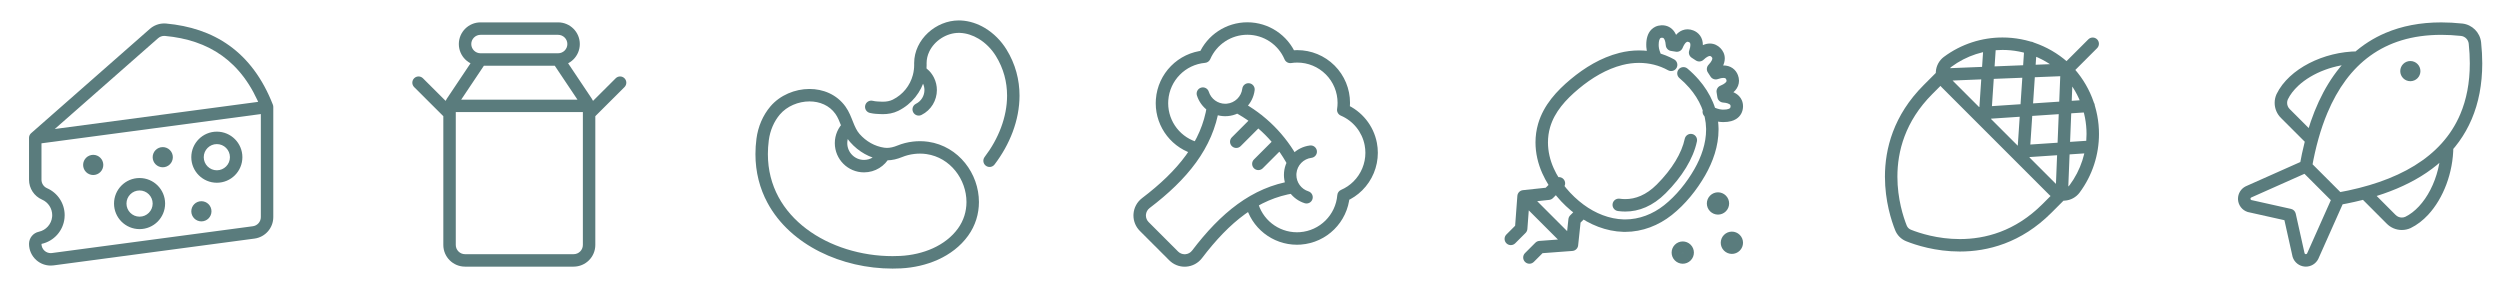 <?xml version="1.0" encoding="utf-8"?>
<!-- Generator: Adobe Illustrator 17.0.0, SVG Export Plug-In . SVG Version: 6.00 Build 0)  -->
<!DOCTYPE svg PUBLIC "-//W3C//DTD SVG 1.1//EN" "http://www.w3.org/Graphics/SVG/1.1/DTD/svg11.dtd">
<svg version="1.1" id="Layer_1" xmlns="http://www.w3.org/2000/svg" xmlns:xlink="http://www.w3.org/1999/xlink" x="0px" y="0px"
	 width="612px" height="72.86px" viewBox="0 0 612 72.86" enable-background="new 0 0 612 72.86" xml:space="preserve">
<g>
	<path fill="#5A7C7D" d="M39.842,39.059v-0.578l-0.409,0.409C39.532,38.991,39.686,39.059,39.842,39.059v-0.578l-0.409,0.409
		l0.409-0.409l-0.578,0c-0.001,0.156,0.067,0.309,0.169,0.409l0.409-0.409l-0.578,0h0.578l-0.409-0.409
		c-0.102,0.1-0.17,0.254-0.169,0.409h0.578l-0.409-0.409l0.409,0.409v-0.578c-0.155-0.001-0.309,0.067-0.409,0.169l0.409,0.409
		v-0.578v0.578l0.409-0.409c-0.1-0.102-0.255-0.17-0.409-0.169v0.578l0.409-0.409l-0.409,0.409h0.578
		c0.001-0.154-0.067-0.309-0.169-0.409l-0.409,0.409h0.578h-0.578l0.409,0.409c0.102-0.1,0.17-0.254,0.169-0.409h-0.578l0.409,0.409
		l-0.409-0.409V39.059c0.155,0.001,0.309-0.067,0.409-0.169l-0.409-0.409V39.059c0.842,0,1.524-0.682,1.524-1.524
		c0-0.842-0.682-1.524-1.524-1.524c-0.678-0.001-1.305,0.279-1.747,0.724c-0.444,0.442-0.724,1.069-0.723,1.746
		c-0.001,0.677,0.278,1.304,0.723,1.746c0.442,0.445,1.07,0.724,1.747,0.724c0.677,0.001,1.304-0.279,1.746-0.723
		c0.445-0.442,0.724-1.069,0.723-1.746c0.001-0.677-0.279-1.304-0.723-1.746c-0.442-0.444-1.069-0.725-1.747-0.724
		c-0.842,0-1.524,0.682-1.524,1.524C38.318,38.376,39,39.059,39.842,39.059L39.842,39.059z M49.3,52.303v-0.578l-0.409,0.409
		C48.99,52.235,49.145,52.304,49.3,52.303v-0.578l-0.409,0.409l0.409-0.409h-0.578c-0.001,0.155,0.067,0.309,0.169,0.409
		l0.409-0.409h-0.578h0.577l-0.408-0.408c-0.102,0.1-0.17,0.254-0.169,0.408h0.577l-0.408-0.408l0.409,0.409v-0.578
		c-0.154-0.001-0.309,0.067-0.409,0.17l0.409,0.409v-0.578v0.578l0.409-0.409c-0.1-0.102-0.254-0.17-0.409-0.169v0.578l0.409-0.409
		L49.3,51.725l0.577,0c0.001-0.154-0.067-0.308-0.169-0.408L49.3,51.725l0.577,0H49.3l0.409,0.409c0.102-0.1,0.17-0.253,0.169-0.409
		H49.3l0.409,0.409L49.3,51.725V52.303c0.155,0.001,0.309-0.067,0.409-0.169L49.3,51.725V52.303c0.842,0,1.524-0.682,1.524-1.524
		c0-0.842-0.682-1.524-1.524-1.524c-0.678-0.001-1.305,0.279-1.747,0.724c-0.444,0.442-0.724,1.069-0.723,1.746
		c-0.001,0.677,0.279,1.304,0.723,1.747c0.442,0.445,1.069,0.725,1.747,0.724c0.677,0.001,1.305-0.279,1.747-0.724
		c0.445-0.443,0.724-1.07,0.723-1.746c0.001-0.677-0.279-1.304-0.723-1.746c-0.442-0.445-1.069-0.725-1.747-0.724
		c-0.842,0-1.524,0.682-1.524,1.524C47.776,51.62,48.458,52.303,49.3,52.303L49.3,52.303z M22.817,40.95v-0.578l-0.409,0.409
		C22.508,40.883,22.662,40.951,22.817,40.95v-0.578l-0.409,0.409l0.409-0.409l-0.578,0.001c-0.001,0.155,0.067,0.309,0.169,0.408
		l0.409-0.409l-0.578,0.001v-0.001v0.001h0.578l-0.409-0.408c-0.102,0.1-0.169,0.254-0.169,0.408h0.578l-0.409-0.408l0.409,0.408
		l-0.002-0.577c-0.154,0-0.307,0.068-0.407,0.17l0.409,0.408l-0.002-0.577h0.005l-0.001,0v0.577l0.407-0.408
		c-0.1-0.102-0.253-0.169-0.407-0.168v0.577l0.407-0.408l-0.408,0.41l0.578-0.002c0-0.155-0.068-0.309-0.17-0.408l-0.408,0.41
		l0.578-0.002v0.004h-0.577l0.408,0.408c0.102-0.1,0.17-0.253,0.169-0.408h-0.577l0.408,0.408l-0.409-0.409l0,0.578
		c0.156,0.001,0.31-0.067,0.409-0.169l-0.409-0.409l0,0.578c0.842,0,1.524-0.682,1.524-1.524c0-0.842-0.682-1.524-1.524-1.524
		c-0.678-0.001-1.305,0.279-1.747,0.724c-0.444,0.442-0.724,1.069-0.723,1.746v0.004c0.001,0.676,0.282,1.302,0.727,1.743
		c0.442,0.443,1.069,0.721,1.744,0.72l0.001,0h0.005c0.676-0.001,1.301-0.281,1.742-0.726c0.443-0.442,0.722-1.068,0.721-1.745
		l0-0.001V40.37c0-0.676-0.279-1.303-0.724-1.745c-0.442-0.444-1.069-0.724-1.746-0.723c-0.842,0-1.524,0.682-1.524,1.524
		C21.293,40.268,21.975,40.95,22.817,40.95L22.817,40.95z M53.083,43.211v1.524c1.722,0.001,3.295-0.702,4.422-1.832
		c1.129-1.127,1.832-2.7,1.831-4.422c0.001-1.722-0.702-3.295-1.831-4.422c-1.127-1.129-2.7-1.833-4.422-1.832
		c-1.722-0.001-3.295,0.702-4.422,1.832c-1.129,1.127-1.832,2.7-1.832,4.422c-0.001,1.722,0.702,3.295,1.832,4.422
		c1.127,1.129,2.7,1.833,4.422,1.832V43.211v-1.524c-0.89-0.001-1.681-0.356-2.266-0.939c-0.583-0.585-0.938-1.377-0.939-2.267
		c0.001-0.89,0.356-1.682,0.939-2.267c0.585-0.583,1.377-0.938,2.266-0.939c0.89,0.001,1.681,0.356,2.266,0.939
		c0.582,0.585,0.938,1.377,0.939,2.267c-0.001,0.89-0.356,1.682-0.939,2.267c-0.585,0.583-1.376,0.938-2.266,0.939V43.211z
		 M34.167,54.563v1.524c1.722,0.001,3.295-0.702,4.422-1.832c1.129-1.127,1.832-2.7,1.831-4.422
		c0.001-1.722-0.702-3.295-1.831-4.422c-1.127-1.129-2.7-1.832-4.422-1.832c-1.722-0.001-3.295,0.702-4.422,1.832
		c-1.129,1.127-1.832,2.7-1.831,4.422c-0.001,1.722,0.702,3.295,1.831,4.422c1.127,1.129,2.7,1.833,4.422,1.832V54.563v-1.524
		c-0.89-0.001-1.682-0.356-2.267-0.939c-0.582-0.585-0.938-1.377-0.939-2.267c0.001-0.891,0.356-1.682,0.939-2.267
		c0.585-0.582,1.376-0.938,2.267-0.939c0.89,0.001,1.681,0.356,2.266,0.939c0.582,0.585,0.938,1.377,0.939,2.267
		c-0.001,0.89-0.356,1.682-0.939,2.267c-0.585,0.583-1.376,0.938-2.266,0.939V54.563z M8.629,33.751H7.105v10.247h1.524
		l-1.523-0.056l-0.001,0.058c0,2.111,1.251,4.019,3.184,4.864l0.001,0c1.523,0.663,2.491,2.168,2.491,3.804
		c0,0.137-0.007,0.276-0.021,0.416c-0.178,1.793-1.494,3.267-3.255,3.648L9.51,56.73c-1.401,0.299-2.404,1.535-2.405,2.97l0,0.001
		c0,0.022,0,0.065,0.005,0.117l1.52-0.117L7.106,59.66l-0.001,0.043c0,1.531,0.661,2.987,1.813,3.994
		c0.973,0.851,2.217,1.313,3.494,1.313c0.235,0,0.471-0.016,0.707-0.047l-0.001,0l49.183-6.558l0.002,0
		c2.634-0.356,4.599-2.603,4.599-5.261v-0.001h-1.515l1.513,0.08l0.002-0.08h-1.515l1.513,0.08l0.002-0.08v-26.96
		c0-0.441-0.188-0.856-0.52-1.147c-0.332-0.291-0.768-0.422-1.205-0.364L8.428,32.24c-0.757,0.101-1.323,0.747-1.323,1.511H8.629
		l0.201,1.511l55.024-7.338l0,25.219h1.524l-1.522-0.08l-0.002,0.081l0,0.001c0.001,1.131-0.837,2.09-1.959,2.24l0.002,0
		l-49.183,6.558l-0.001,0c-0.101,0.014-0.201,0.02-0.301,0.02c-0.543,0-1.073-0.196-1.488-0.559c-0.491-0.429-0.772-1.048-0.772-1.7
		H8.692l1.461,0.039l0.001-0.039H8.692l1.461,0.039c0.002-0.064,0.001-0.095-0.004-0.158l-1.512,0.116l1.516,0
		c0-0.022,0-0.064-0.004-0.116l-1.512,0.116l1.516,0V59.7h-0.01l0.002,0.011l0.008-0.011h-0.01l0.002,0.011l0.005-0.001
		c3.054-0.661,5.333-3.216,5.643-6.325c0.024-0.24,0.036-0.479,0.036-0.718c0-2.84-1.677-5.443-4.32-6.598l0.001,0
		c-0.824-0.36-1.356-1.173-1.356-2.071h-1.49l1.489,0.055l0.001-0.055h-1.49l1.489,0.055l0.001-0.056V33.751H8.629l0.201,1.511
		L8.629,33.751z M9.635,34.893L38.686,9.366l0.005-0.004c0.42-0.372,0.959-0.575,1.516-0.575c0.062,0,0.124,0.003,0.186,0.008
		l-0.015-0.001c5.349,0.494,10.047,2.009,14,4.849c3.95,2.844,7.207,7.037,9.582,13.094c0.307,0.784,1.191,1.17,1.975,0.864
		c0.784-0.307,1.17-1.191,0.864-1.975c-2.538-6.494-6.163-11.242-10.641-14.458c-4.475-3.219-9.751-4.882-15.499-5.41l-0.015-0.001
		c-0.146-0.012-0.291-0.018-0.436-0.018c-1.298,0-2.558,0.474-3.538,1.342l0.005-0.004L7.623,32.603
		c-0.632,0.556-0.694,1.519-0.139,2.151C8.04,35.386,9.003,35.448,9.635,34.893L9.635,34.893z"/>
	<path fill="#5A7C7D" d="M145.285,28.887l7.59-7.567c0.596-0.594,0.598-1.559,0.003-2.155c-0.594-0.596-1.559-0.598-2.155-0.003
		l-7.59,7.567c-0.596,0.594-0.598,1.559-0.003,2.155C143.724,29.48,144.689,29.481,145.285,28.887z M111.127,26.728l-7.59-7.567
		c-0.596-0.594-1.561-0.593-2.155,0.003s-0.593,1.561,0.003,2.155l7.59,7.567c0.596,0.594,1.561,0.593,2.155-0.003
		C111.724,28.288,111.723,27.323,111.127,26.728z M110.228,27.44h33.802c0.842,0,1.524-0.682,1.524-1.524
		c0-0.842-0.682-1.524-1.524-1.524h-33.802c-0.842,0-1.524,0.682-1.524,1.524C108.704,26.758,109.386,27.44,110.228,27.44z
		 M140.414,10.783h1.524c0.001-1.462-0.599-2.799-1.56-3.754c-0.958-0.958-2.297-1.554-3.76-1.553h-18.977
		c-1.463-0.001-2.801,0.595-3.76,1.553c-0.961,0.955-1.561,2.292-1.56,3.754c-0.001,1.462,0.599,2.8,1.56,3.755
		c0.958,0.958,2.297,1.554,3.76,1.553h18.977c1.463,0.001,2.801-0.595,3.76-1.553c0.961-0.955,1.56-2.292,1.56-3.755H140.414h-1.524
		c-0.001,0.627-0.251,1.182-0.664,1.596c-0.415,0.412-0.974,0.663-1.608,0.664h-18.977c-0.633-0.001-1.192-0.252-1.608-0.664
		c-0.413-0.414-0.663-0.969-0.664-1.596c0.001-0.627,0.251-1.181,0.664-1.595c0.415-0.412,0.975-0.663,1.608-0.664h18.977
		c0.633,0.001,1.192,0.252,1.608,0.664c0.413,0.414,0.663,0.969,0.664,1.596H140.414z M136.618,14.566v-1.524h-18.977
		c-0.51,0-0.983,0.253-1.267,0.676l-6.958,10.397l-0.001,0.002c-0.579,0.869-0.888,1.889-0.889,2.933v0.001v32.915
		c-0.001,1.462,0.599,2.799,1.56,3.754c0.958,0.958,2.297,1.554,3.76,1.553h26.568c1.463,0.001,2.801-0.595,3.76-1.553
		c0.961-0.955,1.561-2.292,1.56-3.754V27.051c0-1.049-0.312-2.075-0.895-2.947l0,0l-6.953-10.386
		c-0.283-0.423-0.757-0.676-1.266-0.676V14.566l-1.266,0.848l6.953,10.386l0,0c0.248,0.371,0.38,0.806,0.38,1.252v32.915
		c-0.001,0.627-0.251,1.181-0.664,1.595c-0.415,0.412-0.975,0.663-1.608,0.664h-26.568c-0.633-0.001-1.192-0.252-1.608-0.664
		c-0.413-0.414-0.663-0.969-0.664-1.595V27.051v0.001c0-0.444,0.131-0.875,0.377-1.244l-0.001,0.002l6.505-9.72l18.163,0V14.566
		l-1.266,0.848L136.618,14.566z"/>
	<path fill="#5A7C7D" d="M225.576,28.14c1.191-0.591,2.141-1.495,2.785-2.558c0.644-1.063,0.989-2.287,0.99-3.539
		c0-1.016-0.23-2.053-0.709-3.02c-0.617-1.246-1.576-2.224-2.695-2.867c-0.729-0.42-1.661-0.169-2.081,0.56
		c-0.42,0.729-0.169,1.661,0.56,2.081c0.623,0.36,1.142,0.888,1.485,1.579c0.268,0.541,0.392,1.106,0.392,1.666
		c0,0.69-0.192,1.371-0.548,1.958c-0.357,0.587-0.872,1.079-1.535,1.409c-0.754,0.375-1.061,1.289-0.686,2.043
		C223.908,28.207,224.822,28.514,225.576,28.14L225.576,28.14z M212.934,27.642c0.566,0.133,1.064,0.195,1.469,0.226
		c0.401,0.031,0.72,0.036,0.86,0.047l0.002,0c0.279,0.02,0.561,0.031,0.846,0.031c1.241,0,2.55-0.205,3.783-0.812l0.004-0.002
		c3.353-1.665,5.618-4.629,6.507-7.956c0.284-1.056,0.432-2.151,0.432-3.259c0-0.099-0.001-0.198-0.004-0.297l0-0.001
		c-0.001-0.052-0.002-0.104-0.002-0.155c0-0.994,0.231-1.942,0.649-2.824c0.625-1.321,1.684-2.484,2.971-3.303
		c1.286-0.821,2.787-1.291,4.264-1.29c0.11,0,0.22,0.003,0.33,0.008l0.001,0c1.567,0.074,3.098,0.581,4.498,1.417l-0.001-0.001
		c1.698,1.015,3.189,2.518,4.246,4.233c1.907,3.09,2.74,6.378,2.743,9.707c0.005,5.234-2.106,10.584-5.494,15.016
		c-0.511,0.669-0.383,1.625,0.286,2.136c0.669,0.511,1.625,0.382,2.136-0.286c3.721-4.879,6.114-10.811,6.119-16.866
		c0.002-3.842-0.982-7.728-3.198-11.31c-1.309-2.116-3.121-3.955-5.274-5.246l-0.001-0.001c-1.772-1.059-3.785-1.745-5.918-1.845
		l0.001,0C235.03,5.004,234.872,5,234.715,5c-2.826,0.005-5.515,1.164-7.536,3.026c-1.01,0.933-1.856,2.05-2.453,3.308
		c-0.597,1.257-0.943,2.659-0.943,4.131c0,0.076,0.001,0.153,0.003,0.229l0-0.001c0.002,0.075,0.003,0.15,0.003,0.224
		c0,0.836-0.112,1.665-0.327,2.468c-0.682,2.53-2.375,4.75-4.92,6.017l0.004-0.002c-0.695,0.344-1.525,0.498-2.433,0.498
		c-0.208,0-0.418-0.008-0.631-0.023l0.002,0c-0.291-0.02-0.541-0.022-0.839-0.046c-0.294-0.023-0.625-0.065-1.011-0.155
		c-0.819-0.192-1.64,0.316-1.832,1.135C211.607,26.63,212.115,27.45,212.934,27.642L212.934,27.642z M215.134,36.965
		c-0.344,0.648-0.86,1.197-1.483,1.579c-0.624,0.383-1.349,0.602-2.138,0.603c-1.136-0.001-2.152-0.457-2.899-1.203
		c-0.745-0.748-1.201-1.766-1.202-2.906c0.001-1.173,0.488-2.217,1.278-2.973c0.609-0.581,0.632-1.546,0.051-2.155
		c-0.581-0.609-1.546-0.632-2.155-0.051c-1.362,1.296-2.223,3.142-2.222,5.179c-0.001,1.971,0.802,3.77,2.093,5.06
		c1.289,1.293,3.086,2.098,5.056,2.097c1.364,0.001,2.65-0.386,3.735-1.054c1.086-0.668,1.977-1.615,2.578-2.745
		c0.395-0.743,0.113-1.666-0.63-2.061C216.452,35.94,215.529,36.222,215.134,36.965L215.134,36.965z M189.763,27.031l1.161,0.987
		c0.846-0.996,1.966-1.799,3.226-2.349c1.259-0.551,2.653-0.844,4.013-0.844c1.253,0,2.473,0.247,3.553,0.745
		c1.081,0.5,2.026,1.243,2.776,2.283c0.608,0.837,1.026,1.918,1.509,3.14c0.488,1.213,1.05,2.579,2.131,3.812
		c2.04,2.319,4.802,3.918,7.923,4.371l0.004,0.001c0.355,0.051,0.707,0.074,1.055,0.074c1.328-0.001,2.573-0.334,3.699-0.792
		c0.955-0.39,1.967-0.652,3.019-0.773l0,0c0.459-0.053,0.921-0.081,1.385-0.081c0.524,0,1.049,0.036,1.578,0.112l-0.001,0
		c2.935,0.429,5.362,1.961,7.09,4.106c1.725,2.142,2.713,4.891,2.71,7.636c-0.002,2.249-0.648,4.487-2.081,6.472
		c-1.531,2.118-3.662,3.724-6.124,4.843c-2.459,1.118-5.24,1.736-7.983,1.877c-0.637,0.033-1.276,0.049-1.915,0.049
		c-7.647,0.005-15.362-2.359-21.068-6.662c-2.856-2.15-5.214-4.775-6.858-7.83c-1.643-3.056-2.585-6.543-2.586-10.487
		c0-1.089,0.072-2.212,0.223-3.371c0.311-2.406,1.286-4.648,2.721-6.332L189.763,27.031l-1.161-0.987
		c-1.849,2.178-3.035,4.953-3.421,7.913c-0.167,1.285-0.249,2.541-0.249,3.765c-0.002,4.433,1.073,8.448,2.95,11.932
		c2.817,5.231,7.405,9.254,12.797,11.965c5.397,2.712,11.614,4.129,17.813,4.131c0.691,0,1.382-0.018,2.072-0.053
		c3.089-0.161,6.227-0.849,9.086-2.146c2.856-1.297,5.441-3.214,7.334-5.832c1.826-2.523,2.661-5.421,2.659-8.257
		c-0.002-3.469-1.226-6.86-3.383-9.546c-2.154-2.684-5.28-4.669-9.027-5.212l-0.001,0c-0.68-0.099-1.353-0.144-2.015-0.144
		c-0.587,0-1.165,0.035-1.732,0.1l0,0c-1.33,0.152-2.615,0.485-3.824,0.979c-0.869,0.356-1.742,0.568-2.547,0.566
		c-0.212,0-0.42-0.014-0.625-0.043l0.004,0.001c-2.361-0.344-4.467-1.546-6.074-3.369c-0.673-0.759-1.122-1.751-1.588-2.927
		c-0.471-1.167-0.949-2.508-1.865-3.79c-1.064-1.482-2.451-2.571-3.974-3.272c-1.524-0.702-3.179-1.025-4.83-1.026
		c-1.794,0.001-3.587,0.38-5.233,1.099c-1.645,0.719-3.147,1.781-4.328,3.168L189.763,27.031z"/>
	<path fill="#5A7C7D" d="M320.675,35.614c-3.389,0.419-6.027,3.143-6.339,6.543c-0.02,0.223-0.031,0.445-0.031,0.666
		c0,3.142,2.032,5.958,5.073,6.921c0.802,0.254,1.659-0.191,1.913-0.993c0.254-0.803-0.191-1.659-0.993-1.913
		c-1.766-0.557-2.945-2.196-2.944-4.015c0-0.128,0.006-0.258,0.018-0.388c0.18-1.973,1.712-3.554,3.678-3.796
		c0.835-0.103,1.429-0.864,1.326-1.699C322.271,36.104,321.51,35.511,320.675,35.614L320.675,35.614z M309.123,41.195l5.31-5.312
		c0.595-0.595,0.595-1.56,0-2.155c-0.595-0.595-1.56-0.595-2.155,0l-5.31,5.312c-0.595,0.595-0.595,1.56,0,2.155
		C307.563,41.791,308.528,41.79,309.123,41.195z M303.713,35.775l5.314-5.315c0.595-0.595,0.595-1.56,0-2.155
		c-0.595-0.595-1.56-0.595-2.155,0l-5.314,5.315c-0.595,0.595-0.595,1.56,0,2.155C302.153,36.37,303.118,36.37,303.713,35.775z
		 M304.114,21.704c-0.244,1.967-1.825,3.498-3.798,3.678c-0.13,0.012-0.259,0.018-0.387,0.018c-1.819,0-3.458-1.18-4.015-2.945
		c-0.254-0.803-1.11-1.248-1.912-0.994c-0.803,0.254-1.248,1.11-0.994,1.912c0.962,3.042,3.779,5.074,6.921,5.075
		c0.22,0,0.442-0.01,0.665-0.03c3.401-0.311,6.124-2.949,6.545-6.338c0.104-0.835-0.489-1.596-1.325-1.7
		C304.979,20.276,304.218,20.869,304.114,21.704L304.114,21.704z M304.874,49.898c1.379,5.899,6.635,10.012,12.613,10.012
		c0.319,0,0.64-0.012,0.963-0.036c6.364-0.47,11.438-5.503,11.961-11.863l-1.519-0.125l0.603,1.399
		c1.479-0.638,2.825-1.547,3.968-2.681c2.475-2.454,3.831-5.774,3.831-9.194c0-0.809-0.076-1.623-0.23-2.432
		c-0.81-4.234-3.673-7.786-7.637-9.477l-0.598,1.402l1.506,0.231c0.1-0.653,0.15-1.309,0.15-1.96c0-3.395-1.341-6.684-3.778-9.122
		c-2.438-2.438-5.728-3.779-9.124-3.779c-0.65,0-1.304,0.049-1.957,0.149l0.231,1.506l1.402-0.597
		c-2.027-4.761-6.695-7.857-11.87-7.872l-0.036,0c-5.16,0-9.829,3.065-11.879,7.803l1.399,0.605l-0.136-1.518
		c-6.325,0.566-11.309,5.627-11.779,11.96c-0.024,0.324-0.036,0.646-0.036,0.967c0,5.945,4.067,11.183,9.923,12.599
		c0.818,0.198,1.642-0.305,1.839-1.124c0.198-0.818-0.305-1.642-1.124-1.839c-4.48-1.081-7.591-5.093-7.591-9.636
		c0-0.245,0.009-0.493,0.028-0.741c0.359-4.844,4.173-8.717,9.011-9.149c0.557-0.05,1.041-0.4,1.263-0.913
		c1.567-3.622,5.137-5.966,9.082-5.965l0.027,0c3.956,0.011,7.525,2.378,9.074,6.018c0.272,0.639,0.946,1.015,1.633,0.909
		c0.499-0.077,0.998-0.114,1.495-0.114c2.593,0,5.107,1.024,6.968,2.886c1.862,1.861,2.886,4.375,2.886,6.967
		c0,0.497-0.038,0.998-0.114,1.497c-0.106,0.687,0.269,1.36,0.908,1.633c3.031,1.293,5.22,4.009,5.839,7.246
		c0.118,0.619,0.176,1.241,0.176,1.859c0,2.614-1.037,5.154-2.929,7.03c-0.873,0.866-1.9,1.559-3.029,2.046
		c-0.518,0.223-0.869,0.713-0.915,1.275c-0.399,4.864-4.281,8.714-9.147,9.073c-0.248,0.018-0.494,0.027-0.738,0.027
		c-4.566,0-8.592-3.146-9.644-7.657c-0.191-0.82-1.011-1.329-1.831-1.137C305.192,48.259,304.683,49.079,304.874,49.898
		L304.874,49.898z M295.468,25.871c-0.693,4.453-2.445,8.401-5.138,12.112c-2.692,3.708-6.336,7.165-10.765,10.528l-0.005,0.004
		c-1.221,0.935-1.979,2.351-2.08,3.887c-0.008,0.117-0.011,0.233-0.011,0.35c0,1.411,0.56,2.771,1.566,3.775l-0.001-0.001
		l7.198,7.198c1.003,1.003,2.361,1.564,3.772,1.564c0.118,0,0.236-0.004,0.354-0.012c1.535-0.101,2.951-0.86,3.885-2.082
		l0.003-0.004c3.364-4.428,6.821-8.072,10.529-10.764c3.711-2.693,7.658-4.445,12.109-5.137c0.832-0.129,1.402-0.908,1.273-1.739
		c-0.129-0.832-0.908-1.402-1.739-1.273c-4.964,0.767-9.402,2.751-13.434,5.683c-4.036,2.933-7.68,6.802-11.164,11.386l0.003-0.004
		c-0.4,0.523-1.007,0.849-1.665,0.892c-0.051,0.003-0.102,0.005-0.152,0.005c-0.603,0-1.186-0.24-1.616-0.671l-7.199-7.199
		l-0.001-0.001c-0.431-0.43-0.671-1.013-0.671-1.618c0-0.05,0.002-0.1,0.005-0.15c0.043-0.659,0.368-1.265,0.892-1.666l-0.005,0.004
		c4.585-3.484,8.455-7.128,11.387-11.164c2.932-4.032,4.916-8.471,5.684-13.436c0.129-0.832-0.441-1.611-1.272-1.74
		C296.376,24.469,295.597,25.039,295.468,25.871L295.468,25.871z M317.996,39.152c-3.244-6.131-8.255-11.146-14.384-14.395
		c-0.744-0.394-1.666-0.111-2.06,0.633c-0.394,0.744-0.111,1.666,0.633,2.06c5.589,2.962,10.159,7.536,13.117,13.127
		c0.394,0.744,1.316,1.028,2.06,0.635C318.105,40.818,318.389,39.896,317.996,39.152L317.996,39.152z"/>
	<path fill="#5A7C7D" d="M412.79,62.684l1.078,1.077c0.529-0.528,0.8-1.235,0.798-1.927c0.002-0.693-0.269-1.399-0.797-1.927
		l-0.002-0.002c-0.529-0.529-1.235-0.799-1.927-0.798c-0.692-0.002-1.399,0.269-1.928,0.798l-0.002,0.002
		c-0.528,0.528-0.799,1.235-0.798,1.927c-0.002,0.693,0.269,1.399,0.798,1.927l0.001,0.001c0.529,0.529,1.235,0.799,1.927,0.798
		c0.692,0.002,1.399-0.269,1.927-0.797l0.001-0.001L412.79,62.684l-1.077-1.078l0.227,0.227v-0.321
		c-0.077-0.002-0.168,0.034-0.227,0.094l0.227,0.227v-0.321v0.321l0.227-0.227c-0.059-0.06-0.15-0.096-0.227-0.094v0.321
		l0.227-0.227l0.001,0.001l-0.227,0.226h0.32c0.002-0.077-0.035-0.169-0.093-0.226l-0.227,0.226h0.32h-0.319l0.226,0.226
		c0.059-0.058,0.095-0.148,0.093-0.226h-0.319l0.226,0.226l-0.002,0.002l-0.227-0.227l0,0.321c0.077,0.002,0.168-0.034,0.227-0.094
		l-0.227-0.227l0,0.321v-0.321l-0.227,0.227c0.059,0.06,0.15,0.096,0.227,0.094v-0.321l-0.227,0.227l-0.002-0.002l0.226-0.226
		l-0.319,0c-0.002,0.077,0.034,0.168,0.093,0.226l0.226-0.226l-0.319,0h0.32l-0.227-0.226c-0.059,0.058-0.095,0.149-0.093,0.226
		h0.32l-0.227-0.226l0.001-0.001L412.79,62.684z M424.816,60.279l1.077,1.078c0.53-0.528,0.801-1.235,0.799-1.929
		c0.002-0.693-0.27-1.4-0.799-1.929c-0.528-0.529-1.235-0.8-1.928-0.798c-0.693-0.002-1.4,0.269-1.928,0.799
		c-0.529,0.528-0.8,1.235-0.799,1.928c-0.002,0.693,0.269,1.4,0.799,1.928c0.528,0.53,1.235,0.8,1.928,0.799
		c0.693,0.002,1.4-0.269,1.928-0.798L424.816,60.279l-1.078-1.078l0.227,0.227l0-0.321c-0.077-0.002-0.168,0.034-0.227,0.094
		l0.227,0.227l0-0.321v0.321l0.227-0.227c-0.059-0.06-0.15-0.096-0.227-0.094v0.321l0.227-0.227l-0.227,0.227l0.321,0
		c0.002-0.077-0.034-0.168-0.094-0.227l-0.227,0.227l0.321,0h-0.321l0.227,0.227c0.06-0.059,0.096-0.15,0.094-0.227h-0.321
		l0.227,0.227l-0.227-0.227v0.322c0.077,0.002,0.168-0.034,0.227-0.094l-0.227-0.227v0.322v-0.321l-0.227,0.227
		c0.059,0.06,0.15,0.096,0.227,0.094v-0.321l-0.227,0.227l0.228-0.227h-0.322c-0.002,0.078,0.034,0.169,0.094,0.228l0.228-0.228
		h-0.322h0.322l-0.228-0.228c-0.06,0.059-0.096,0.15-0.094,0.228h0.322l-0.228-0.228L424.816,60.279z M421.415,50.657l1.078,1.078
		c0.529-0.529,0.8-1.235,0.798-1.928c0.002-0.693-0.269-1.4-0.799-1.928l0.001,0.001c-0.528-0.53-1.236-0.801-1.929-0.8
		c-0.693-0.002-1.4,0.27-1.929,0.8l0.001-0.001c-0.53,0.528-0.801,1.235-0.799,1.928c-0.002,0.693,0.269,1.4,0.799,1.928
		c0.528,0.529,1.235,0.801,1.928,0.799c0.693,0.002,1.4-0.27,1.928-0.799L421.415,50.657l-1.078-1.077l0.228,0.227l0-0.322
		c-0.078-0.002-0.169,0.035-0.228,0.094l0.228,0.227l0-0.322v0.322l0.228-0.228c-0.059-0.06-0.15-0.096-0.228-0.094v0.322
		l0.228-0.228l-0.228,0.227h0.321c0.002-0.077-0.034-0.169-0.094-0.227l-0.227,0.227h0.321h-0.323l0.228,0.228
		c0.06-0.059,0.096-0.151,0.095-0.228h-0.323l0.228,0.228l0.001-0.001l-0.228-0.228l0,0.322c0.077,0.002,0.169-0.034,0.228-0.094
		l-0.228-0.228l0,0.322v-0.322l-0.228,0.228c0.059,0.06,0.15,0.096,0.228,0.094v-0.322l-0.228,0.228l0.001,0.001l0.228-0.228h-0.323
		c-0.002,0.077,0.034,0.169,0.095,0.228l0.228-0.228h-0.323h0.321l-0.227-0.227c-0.06,0.059-0.096,0.15-0.094,0.227h0.321
		l-0.227-0.227L421.415,50.657z M406.682,13.517l-0.001-0.001l-1.256,0.863l1.368-0.671c-0.411-0.826-0.709-1.727-0.735-2.362
		c-0.007-0.137-0.011-0.266-0.011-0.388c0-0.465,0.051-0.818,0.118-1.064c0.05-0.185,0.109-0.31,0.159-0.391
		c0.078-0.122,0.126-0.156,0.184-0.191c0.059-0.032,0.149-0.064,0.307-0.073l0.004,0l0.061-0.002
		c0.126,0.001,0.201,0.021,0.256,0.044c0.042,0.019,0.076,0.04,0.124,0.085c0.07,0.067,0.175,0.199,0.279,0.474
		c0.104,0.272,0.2,0.681,0.241,1.239c0.055,0.734,0.624,1.323,1.356,1.402c0.352,0.038,0.703,0.094,1.049,0.166
		c0.721,0.15,1.443-0.234,1.721-0.915c0.302-0.743,0.617-1.152,0.824-1.33c0.104-0.091,0.18-0.131,0.235-0.153
		c0.056-0.021,0.095-0.028,0.15-0.029c0.063,0,0.152,0.013,0.275,0.06l0.002,0.001c0.189,0.075,0.256,0.142,0.305,0.208
		c0.045,0.069,0.111,0.185,0.115,0.515c0.001,0.292-0.069,0.744-0.285,1.345c-0.246,0.689,0.029,1.451,0.659,1.824
		c0.307,0.182,0.61,0.379,0.905,0.59c0.595,0.426,1.414,0.367,1.942-0.139c0.365-0.35,0.681-0.579,0.93-0.717
		c0.25-0.139,0.428-0.186,0.541-0.2l-0.006,0.001l0.077-0.005c0.076,0.001,0.119,0.012,0.179,0.038
		c0.058,0.026,0.133,0.074,0.224,0.165l-0.002-0.002c0.091,0.092,0.139,0.167,0.165,0.224c0.025,0.059,0.036,0.1,0.037,0.175
		c0,0.092-0.022,0.254-0.153,0.518c-0.13,0.262-0.372,0.614-0.77,1.03c-0.505,0.529-0.563,1.347-0.137,1.941
		c0.211,0.294,0.407,0.594,0.583,0.897c0.369,0.632,1.141,0.913,1.83,0.666c0.603-0.217,1.056-0.287,1.349-0.286
		c0.33,0.004,0.445,0.07,0.513,0.114c0.066,0.048,0.131,0.114,0.206,0.303l0.002,0.004c0.047,0.123,0.06,0.212,0.06,0.275
		c-0.001,0.055-0.007,0.094-0.029,0.15c-0.032,0.081-0.107,0.215-0.331,0.408c-0.223,0.19-0.596,0.424-1.151,0.65
		c-0.677,0.277-1.063,0.997-0.917,1.714c0.072,0.354,0.128,0.709,0.168,1.063c0.082,0.727,0.672,1.295,1.401,1.349
		c0.496,0.037,0.874,0.116,1.143,0.207c0.202,0.068,0.342,0.141,0.435,0.203c0.14,0.096,0.178,0.157,0.21,0.214
		c0.029,0.058,0.053,0.134,0.054,0.276l-0.002,0.065c-0.007,0.14-0.034,0.228-0.062,0.286l-0.084,0.116
		c-0.06,0.057-0.173,0.142-0.423,0.223c-0.248,0.079-0.628,0.144-1.152,0.144c-0.121,0-0.251-0.003-0.387-0.011l0.001,0
		c-0.338-0.017-0.755-0.104-1.193-0.25c-0.439-0.145-0.9-0.347-1.337-0.571c-0.749-0.383-1.668-0.086-2.051,0.663
		c-0.383,0.749-0.086,1.668,0.663,2.051c0.544,0.278,1.137,0.542,1.765,0.75c0.628,0.207,1.292,0.363,1.99,0.401l0.001,0
		c0.187,0.01,0.369,0.015,0.547,0.015c0.681,0,1.299-0.071,1.866-0.225c0.425-0.116,0.821-0.28,1.179-0.499
		c0.538-0.326,0.983-0.786,1.269-1.31c0.29-0.523,0.423-1.089,0.45-1.627c0.004-0.071,0.006-0.144,0.006-0.221
		c0.001-0.485-0.088-0.995-0.301-1.481c-0.159-0.364-0.388-0.709-0.675-1.007c-0.43-0.45-0.977-0.787-1.593-1.021
		c-0.618-0.234-1.31-0.372-2.094-0.431l-0.113,1.52l1.514-0.171c-0.05-0.446-0.121-0.889-0.21-1.329l-1.494,0.303l0.576,1.411
		c1.038-0.426,1.859-0.947,2.465-1.631c0.301-0.341,0.542-0.725,0.703-1.136c0.162-0.41,0.239-0.844,0.239-1.262
		c0-0.488-0.102-0.951-0.263-1.37l0.002,0.004c-0.241-0.639-0.67-1.271-1.309-1.715c-0.636-0.448-1.435-0.667-2.258-0.663
		c-0.747,0.001-1.528,0.162-2.376,0.465l0.514,1.435l1.316-0.768c-0.228-0.391-0.476-0.771-0.739-1.137l-1.238,0.888l1.102,1.053
		c0.558-0.585,0.989-1.167,1.293-1.773c0.303-0.604,0.476-1.242,0.475-1.881c0.001-0.505-0.111-1-0.309-1.434
		c-0.197-0.435-0.473-0.808-0.784-1.119l-0.002-0.002c-0.311-0.311-0.685-0.587-1.12-0.784c-0.434-0.198-0.929-0.31-1.435-0.309
		c-0.148,0-0.297,0.009-0.445,0.027l-0.006,0.001c-0.561,0.07-1.111,0.265-1.64,0.559c-0.53,0.295-1.045,0.688-1.561,1.182
		l1.055,1.1l0.887-1.239c-0.366-0.262-0.742-0.508-1.126-0.735l-0.777,1.311l1.435,0.513c0.301-0.846,0.461-1.626,0.463-2.371
		c0.004-0.824-0.215-1.623-0.663-2.259c-0.443-0.639-1.075-1.069-1.713-1.31l0.002,0.001c-0.419-0.162-0.882-0.264-1.37-0.264
		c-0.418-0.001-0.852,0.077-1.262,0.239c-0.619,0.242-1.167,0.662-1.62,1.197c-0.455,0.537-0.828,1.19-1.148,1.97l1.411,0.577
		l0.311-1.492c-0.442-0.092-0.891-0.163-1.342-0.212l-0.164,1.515l1.52-0.113c-0.052-0.697-0.167-1.321-0.356-1.886
		c-0.142-0.423-0.327-0.813-0.561-1.163c-0.349-0.525-0.824-0.956-1.361-1.228c-0.537-0.275-1.117-0.388-1.661-0.387
		c-0.076,0-0.151,0.002-0.225,0.006l0.004,0c-0.479,0.024-0.978,0.132-1.451,0.36c-0.354,0.17-0.69,0.408-0.977,0.703
		c-0.433,0.443-0.748,1.005-0.944,1.625c-0.198,0.623-0.287,1.31-0.287,2.075c0,0.178,0.005,0.361,0.015,0.549
		c0.076,1.306,0.536,2.5,1.042,3.543c0.028,0.057,0.076,0.14,0.112,0.192l0.001,0.001c0.477,0.694,1.426,0.869,2.119,0.392
		C406.984,15.16,407.159,14.211,406.682,13.517L406.682,13.517z M375.478,64.114l2.138-2.138l7.31-0.544
		c0.734-0.055,1.325-0.627,1.402-1.359l0.594-5.582l1.311-1.311c0.595-0.595,0.595-1.56,0-2.155c-0.595-0.595-1.56-0.595-2.155,0
		l-1.692,1.692c-0.245,0.244-0.401,0.573-0.438,0.917l-0.516,4.853l-6.607,0.491c-0.364,0.027-0.707,0.184-0.965,0.442l-2.538,2.538
		c-0.595,0.595-0.595,1.56,0,2.155C373.918,64.709,374.883,64.709,375.478,64.114L375.478,64.114z M370.923,59.558l2.538-2.537
		c0.258-0.258,0.415-0.601,0.442-0.965l0.492-6.607l4.853-0.516c0.344-0.037,0.672-0.193,0.916-0.438l2.538-2.538
		c0.595-0.595,0.595-1.56,0-2.155c-0.595-0.595-1.56-0.595-2.155,0l-2.157,2.157l-5.582,0.594c-0.732,0.078-1.304,0.668-1.359,1.402
		l-0.544,7.31l-2.137,2.137c-0.595,0.595-0.595,1.56,0,2.155C369.363,60.153,370.328,60.153,370.923,59.558L370.923,59.558z
		 M372.802,50.057l10.934,10.933c0.595,0.595,1.56,0.595,2.155,0c0.595-0.595,0.595-1.56,0-2.155l-10.934-10.933
		c-0.595-0.595-1.56-0.595-2.155,0C372.207,48.497,372.207,49.462,372.802,50.057z M412.425,33.984
		c-0.353,1.7-1.122,3.566-2.279,5.469c-1.155,1.903-2.693,3.843-4.555,5.705c-1.322,1.322-2.639,2.211-3.926,2.775
		c-1.288,0.563-2.55,0.806-3.799,0.807c-0.462,0-0.923-0.034-1.381-0.099c-0.833-0.119-1.605,0.46-1.724,1.293
		c-0.119,0.833,0.46,1.605,1.293,1.724c0.595,0.085,1.2,0.13,1.812,0.13c1.651,0.001,3.352-0.331,5.021-1.063
		c1.67-0.731,3.305-1.856,4.859-3.411c2.016-2.017,3.705-4.136,5.006-6.278c1.3-2.142,2.215-4.307,2.657-6.429
		c0.171-0.824-0.358-1.631-1.182-1.803C413.404,32.631,412.597,33.16,412.425,33.984L412.425,33.984z M409.829,14.536
		c-2.684-1.486-5.639-2.193-8.604-2.192c-1.61,0-3.225,0.207-4.807,0.609c-4.502,1.145-8.503,3.599-11.926,6.452
		c-1.689,1.41-3.33,2.969-4.728,4.758c-1.397,1.787-2.551,3.813-3.226,6.122c-0.441,1.507-0.647,3.046-0.647,4.574
		c0,2.608,0.599,5.183,1.66,7.556c1.808,4.039,4.801,7.543,8.3,10.132c3.303,2.439,7.299,4.097,11.556,4.21
		c0.147,0.004,0.293,0.006,0.44,0.006c4.21-0.001,8.187-1.575,11.412-4.129c3.319-2.631,6.105-6.109,8.171-9.713
		c1.908-3.334,3.268-7.156,3.271-11.19c0-0.101-0.001-0.201-0.002-0.3l0-0.001c-0.039-2.26-0.537-4.429-1.383-6.437
		c-0.846-2.009-2.039-3.858-3.473-5.502c-0.845-0.968-1.765-1.878-2.757-2.708c-0.645-0.54-1.606-0.456-2.147,0.19
		c-0.54,0.645-0.456,1.606,0.19,2.147c0.863,0.723,1.671,1.521,2.417,2.376c1.24,1.421,2.253,3.001,2.961,4.681
		c0.708,1.681,1.113,3.461,1.145,5.306l0-0.001c0.001,0.084,0.002,0.168,0.002,0.25c0.003,3.332-1.144,6.668-2.868,9.675
		c-1.893,3.31-4.475,6.511-7.418,8.838c-2.754,2.179-6.082,3.471-9.52,3.47c-0.12,0-0.24-0.002-0.36-0.005
		c-3.501-0.088-6.932-1.476-9.824-3.614c-3.11-2.296-5.773-5.437-7.329-8.925c-0.9-2.013-1.395-4.173-1.394-6.312
		c0-1.254,0.169-2.502,0.525-3.719c0.547-1.87,1.49-3.548,2.703-5.101c1.212-1.552,2.694-2.972,4.279-4.294
		c3.185-2.659,6.822-4.851,10.723-5.838c1.345-0.341,2.708-0.515,4.057-0.515c2.484,0.001,4.915,0.587,7.129,1.811
		c0.736,0.407,1.664,0.141,2.071-0.596C410.832,15.871,410.565,14.944,409.829,14.536L409.829,14.536z"/>
	<path fill="#5A7C7D" d="M505.876,15.546l-30.497,1.222c-0.841,0.034-1.496,0.743-1.462,1.584c0.034,0.841,0.743,1.495,1.584,1.462
		l30.497-1.222c0.841-0.034,1.495-0.743,1.462-1.584C507.426,16.167,506.717,15.513,505.876,15.546z M511.189,24.409l-27.412,1.828
		c-0.84,0.056-1.475,0.782-1.419,1.622c0.056,0.84,0.782,1.475,1.622,1.419l27.412-1.828c0.84-0.056,1.475-0.782,1.419-1.622
		C512.755,24.988,512.029,24.353,511.189,24.409z M511.95,34.385l-16.662,1.112c-0.84,0.056-1.475,0.782-1.419,1.622
		c0.056,0.84,0.782,1.475,1.622,1.419l16.662-1.112c0.84-0.056,1.475-0.782,1.419-1.622C513.516,34.965,512.79,34.329,511.95,34.385
		z M504.414,17.008l-1.219,30.499c-0.034,0.841,0.621,1.55,1.462,1.584c0.841,0.034,1.55-0.621,1.584-1.462l1.219-30.499
		c0.034-0.841-0.621-1.55-1.462-1.584C505.156,15.513,504.447,16.167,504.414,17.008z M495.555,11.616l-1.826,27.412
		c-0.056,0.84,0.579,1.566,1.419,1.622c0.84,0.056,1.566-0.579,1.622-1.419l1.826-27.412c0.056-0.84-0.579-1.566-1.419-1.622
		C496.337,10.141,495.611,10.776,495.555,11.616z M485.581,10.853l-1.252,18.775c-0.056,0.84,0.579,1.566,1.419,1.622
		c0.84,0.056,1.566-0.579,1.622-1.419l1.252-18.775c0.056-0.84-0.579-1.566-1.419-1.622S485.637,10.013,485.581,10.853z
		 M507.014,18.147l6.358-6.356c0.595-0.595,0.595-1.56,0-2.155c-0.595-0.595-1.56-0.595-2.155,0l-6.358,6.356
		c-0.595,0.595-0.595,1.56,0,2.155C505.454,18.742,506.419,18.742,507.014,18.147z M502.699,46.579l-1.088,1.067
		c0.931,0.949,2.201,1.479,3.523,1.479c0.105,0,0.21-0.003,0.315-0.01c1.432-0.091,2.754-0.801,3.621-1.945l0.008-0.011
		c3.186-4.286,4.757-9.34,4.756-14.366c0.001-6.082-2.299-12.143-6.802-16.784l-0.033-0.033c-4.64-4.502-10.7-6.801-16.781-6.8
		c-5.026-0.001-10.08,1.57-14.366,4.757l-0.012,0.009c-1.143,0.867-1.853,2.188-1.945,3.62l0,0.001
		c-0.007,0.104-0.01,0.208-0.01,0.313c0,1.321,0.53,2.592,1.48,3.524l-0.011-0.01l26.268,26.268l-0.01-0.01L502.699,46.579
		l1.078-1.078l-26.268-26.268l-0.011-0.01c-0.363-0.356-0.566-0.842-0.566-1.348l0.004-0.12l0,0.001
		c0.035-0.548,0.307-1.054,0.745-1.386l-0.012,0.009c3.749-2.786,8.154-4.154,12.548-4.155c5.318,0.001,10.602,2.005,14.659,5.94
		l1.061-1.094l-1.094,1.061c3.936,4.057,5.941,9.342,5.942,14.661c-0.001,4.394-1.368,8.799-4.155,12.548l0.008-0.011
		c-0.331,0.437-0.837,0.709-1.384,0.744l-0.121,0.004c-0.505,0-0.991-0.203-1.347-0.566l-0.01-0.01L502.699,46.579z M474.383,17.36
		l-3.484,3.485c-3.684,3.683-6.065,7.597-7.509,11.434c-1.445,3.838-1.957,7.59-1.957,10.97c0.003,5.981,1.587,10.803,2.496,13.087
		l-0.003-0.008c0.494,1.258,1.49,2.251,2.746,2.743l-0.01-0.004c2.291,0.915,7.118,2.503,13.104,2.506
		c3.38,0,7.131-0.512,10.968-1.958c3.836-1.444,7.749-3.826,11.431-7.509l3.482-3.482c0.595-0.595,0.595-1.56,0-2.155
		c-0.595-0.595-1.56-0.595-2.155,0l-3.482,3.482c-3.386,3.384-6.906,5.513-10.35,6.812c-3.444,1.298-6.819,1.762-9.893,1.762
		c-5.439,0.003-9.93-1.468-11.971-2.288l-0.01-0.004c-0.468-0.184-0.837-0.552-1.021-1.019l-0.003-0.008
		c-0.815-2.038-2.282-6.524-2.279-11.959c0-3.075,0.464-6.451,1.761-9.895c1.299-3.445,3.427-6.966,6.812-10.354l3.484-3.485
		c0.595-0.595,0.595-1.56,0-2.155C475.943,16.764,474.978,16.764,474.383,17.36L474.383,17.36z"/>
	<path fill="#5A7C7D" d="M590.051,17.987v-0.579l-0.41,0.409C589.741,17.92,589.896,17.988,590.051,17.987v-0.579l-0.41,0.409
		l0.409-0.408h-0.578c-0.001,0.155,0.067,0.309,0.169,0.408l0.409-0.408h-0.578h0.578l-0.409-0.408
		c-0.102,0.1-0.17,0.254-0.169,0.408h0.578l-0.409-0.408l0.41,0.409v-0.579c-0.155-0.001-0.31,0.067-0.41,0.17l0.41,0.409v-0.579
		v0.578L590.46,17c-0.1-0.102-0.254-0.17-0.409-0.169v0.578L590.46,17l-0.409,0.409l0.578,0c0.001-0.155-0.067-0.309-0.169-0.409
		l-0.409,0.409l0.578,0h-0.578l0.409,0.409c0.102-0.1,0.17-0.253,0.169-0.409h-0.578l0.409,0.409l-0.409-0.409V17.987
		c0.156,0.001,0.31-0.067,0.409-0.169l-0.409-0.409V17.987c0.842,0,1.524-0.682,1.524-1.524c0-0.842-0.682-1.524-1.524-1.524
		c-0.678-0.001-1.305,0.279-1.747,0.724c-0.444,0.442-0.724,1.069-0.723,1.746c-0.001,0.677,0.279,1.304,0.723,1.746
		c0.442,0.445,1.069,0.724,1.747,0.724c0.677,0.001,1.305-0.279,1.747-0.724c0.444-0.442,0.723-1.069,0.723-1.746
		c0.001-0.677-0.278-1.303-0.723-1.746c-0.442-0.445-1.069-0.725-1.747-0.724c-0.842,0-1.524,0.682-1.524,1.524
		C588.527,17.305,589.209,17.987,590.051,17.987L590.051,17.987z M563.393,41.805l7.937,7.937c0.595,0.595,1.56,0.595,2.155,0
		s0.595-1.56,0-2.155l-7.937-7.937c-0.595-0.595-1.56-0.595-2.155,0C562.798,40.245,562.798,41.21,563.393,41.805z M597.531,35.877
		c-0.016,3.747-0.983,7.505-2.575,10.591c-0.794,1.543-1.743,2.917-2.789,4.042c-1.046,1.126-2.187,2.001-3.363,2.573l0.667,1.37
		l-0.626-1.389c-0.284,0.128-0.581,0.189-0.878,0.189c-0.572-0.001-1.131-0.228-1.544-0.659l-0.022-0.022l-6.401-6.414
		c-0.595-0.596-1.56-0.597-2.155-0.002c-0.596,0.595-0.597,1.56-0.002,2.155l6.401,6.414l1.079-1.077l-1.1,1.055
		c1,1.043,2.362,1.598,3.745,1.598c0.719,0,1.447-0.15,2.131-0.458l0.041-0.019c1.574-0.767,3.001-1.883,4.262-3.239
		c1.89-2.036,3.414-4.617,4.484-7.482c1.068-2.865,1.679-6.019,1.696-9.211c0.004-0.842-0.675-1.527-1.516-1.532
		C598.221,34.356,597.535,35.035,597.531,35.877L597.531,35.877z M572.409,48.665l0.265,1.501
		c10.172-1.799,18.879-5.198,25.119-10.839c3.116-2.819,5.598-6.203,7.284-10.171c1.688-3.968,2.579-8.508,2.578-13.635
		c0-1.659-0.093-3.379-0.282-5.164l-0.001-0.012c-0.274-2.407-2.173-4.306-4.58-4.58l-0.012-0.001
		c-1.785-0.189-3.506-0.282-5.165-0.282c-5.127-0.001-9.667,0.89-13.635,2.578c-5.957,2.529-10.578,6.851-13.991,12.411
		c-3.419,5.563-5.67,12.36-7.019,19.993l1.501,0.265l-0.62-1.392l-14.056,6.255l-0.066,0.031c-1.151,0.58-1.868,1.755-1.869,3.032
		c0,0.081,0.003,0.165,0.009,0.251l0-0.003c0.1,1.369,1.014,2.543,2.317,2.975c0.06,0.02,0.086,0.027,0.148,0.041l8.892,1.984
		l1.984,8.892c0.014,0.062,0.021,0.088,0.041,0.148c0.432,1.303,1.606,2.216,2.974,2.317c0.084,0.006,0.167,0.009,0.249,0.009
		c1.277,0,2.451-0.718,3.032-1.868l0.031-0.066l6.263-14.049L572.409,48.665l0.265,1.501L572.409,48.665l-1.392-0.62l-6.262,14.049
		l1.392,0.62l-1.361-0.686c-0.059,0.119-0.182,0.192-0.31,0.192l-0.026-0.001c-0.14-0.01-0.26-0.104-0.304-0.237l-1.446,0.48
		l1.487-0.332l-2.194-9.836c-0.129-0.579-0.577-1.027-1.156-1.156L551,48.943l-0.332,1.487l0.48-1.447
		c-0.133-0.044-0.227-0.165-0.237-0.305l0-0.003l-0.001-0.023c0-0.128,0.074-0.251,0.191-0.309l-0.685-1.361l0.62,1.392
		l14.056-6.255c0.461-0.205,0.793-0.631,0.881-1.127c0.867-4.911,2.115-9.411,3.787-13.381c2.51-5.959,5.952-10.706,10.487-13.974
		c4.538-3.264,10.202-5.104,17.369-5.109c1.545,0,3.159,0.087,4.844,0.265l-0.012-0.001c0.996,0.113,1.784,0.9,1.896,1.896
		l-0.001-0.012c0.178,1.685,0.265,3.299,0.265,4.843c-0.001,4.777-0.825,8.89-2.335,12.442c-2.268,5.323-6.079,9.431-11.203,12.588
		c-5.121,3.152-11.559,5.314-18.926,6.613c-0.497,0.088-0.922,0.42-1.127,0.88L572.409,48.665z M577.244,12.569
		c-4.256,0.024-8.443,1.099-11.971,2.914c-1.764,0.909-3.364,2.005-4.721,3.266c-1.356,1.26-2.471,2.687-3.239,4.262l-0.019,0.041
		c-0.308,0.683-0.459,1.411-0.458,2.13c-0.001,1.383,0.555,2.746,1.598,3.745l1.055-1.1l-1.077,1.078l6.414,6.409
		c0.595,0.595,1.56,0.595,2.155-0.001c0.595-0.595,0.595-1.56-0.001-2.155l-6.414-6.409l-0.023-0.022
		c-0.431-0.413-0.658-0.972-0.659-1.545c0-0.297,0.061-0.594,0.189-0.877l-1.389-0.627l1.37,0.667
		c0.572-1.176,1.447-2.317,2.573-3.363c1.687-1.57,3.937-2.917,6.472-3.861c2.534-0.946,5.351-1.491,8.161-1.504
		c0.842-0.004,1.521-0.69,1.516-1.532C578.771,13.243,578.085,12.564,577.244,12.569L577.244,12.569z"/>
</g>
</svg>
